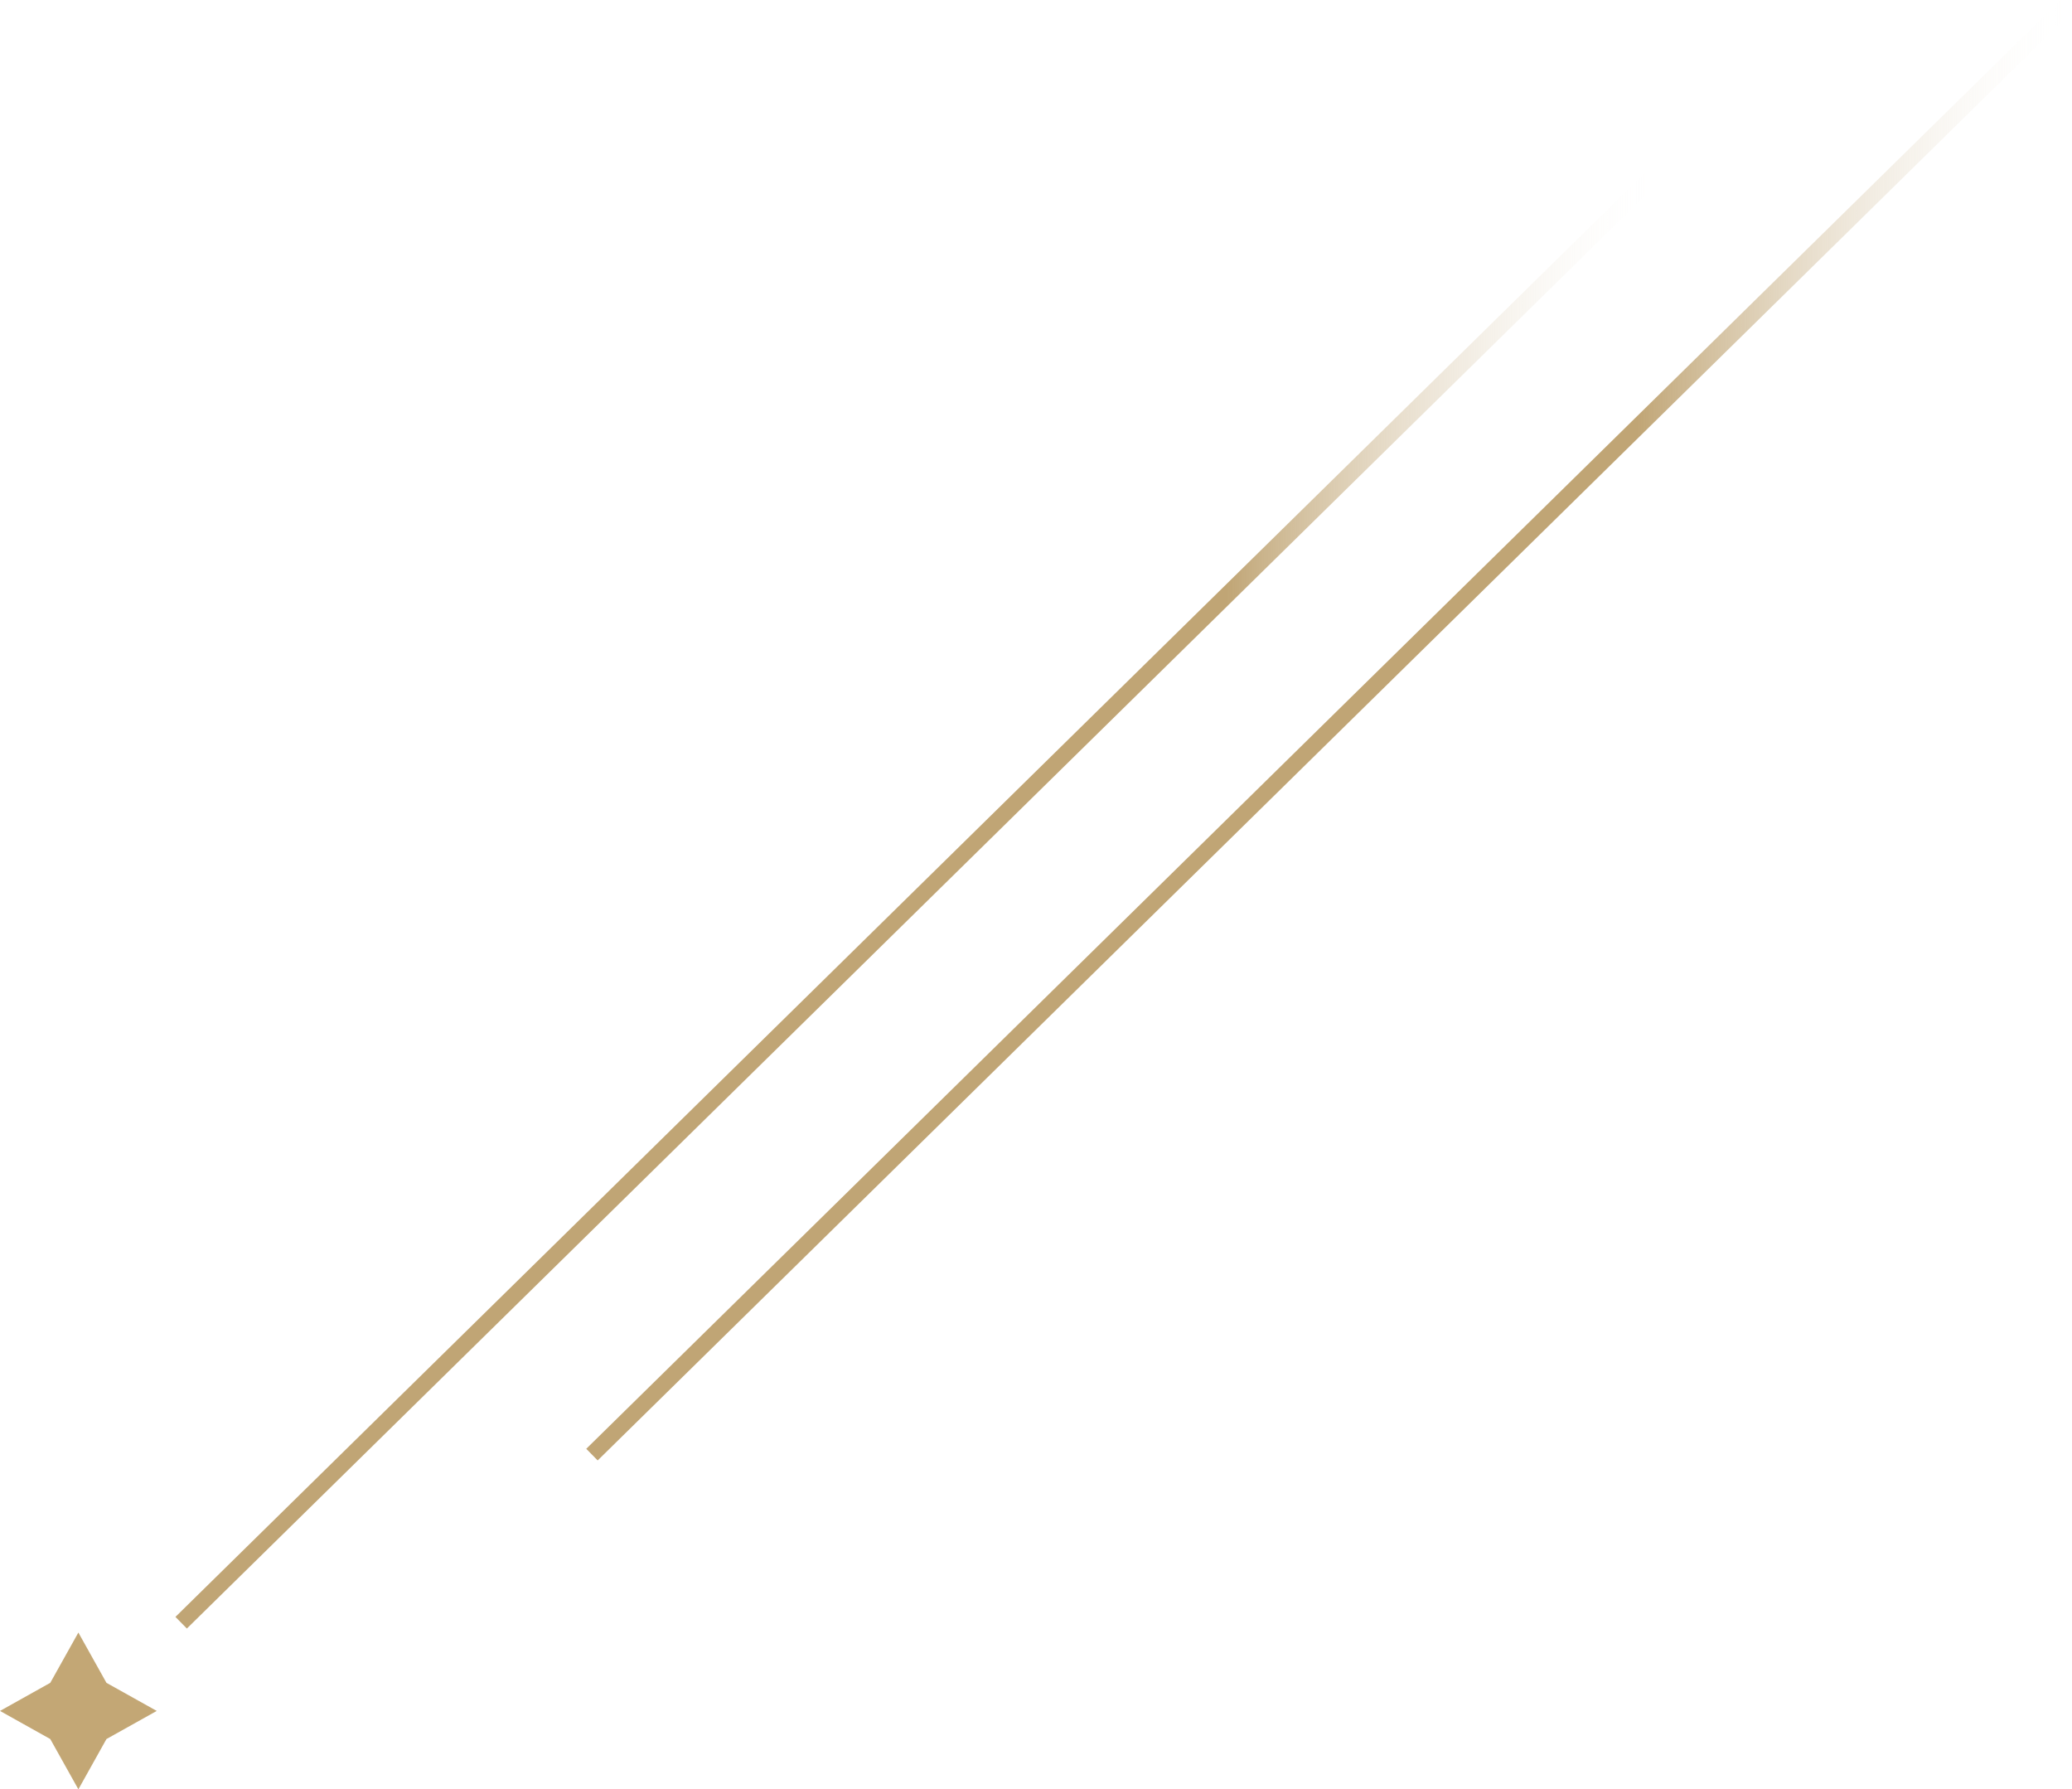 <?xml version="1.0" encoding="UTF-8"?><svg xmlns="http://www.w3.org/2000/svg" width="127.111" height="109.742" xmlns:xlink="http://www.w3.org/1999/xlink" viewBox="0 0 127.111 109.742"><defs><style>.cls-1{fill:#c3a775;}.cls-2{isolation:isolate;}.cls-3{stroke:url(#_名称未設定グラデーション_66-2);}.cls-3,.cls-4{fill:none;mix-blend-mode:darken;}.cls-4{stroke:url(#_名称未設定グラデーション_66);}</style><linearGradient id="_名称未設定グラデーション_66" x1="10.763" y1="55.095" x2="101.909" y2="55.095" gradientUnits="userSpaceOnUse"><stop offset=".707" stop-color="#c0a575"/><stop offset="1" stop-color="#fff" stop-opacity="0"/></linearGradient><linearGradient id="_名称未設定グラデーション_66-2" x1="35.965" y1="44.785" x2="127.111" y2="44.785" xlink:href="#_名称未設定グラデーション_66"/></defs><g class="cls-2"><g id="_レイヤー_2"><g id="_レイヤー_1-2"><line class="cls-4" x1="101.558" y1="10.667" x2="11.113" y2="99.524"/><line class="cls-3" x1="126.76" y1=".357" x2="36.315" y2="89.214"/><polygon class="cls-1" points="6.531 106.658 9.616 104.934 6.531 103.211 4.808 100.127 3.084 103.21 0 104.934 3.084 106.658 4.808 109.742 6.531 106.658"/></g></g></g></svg>